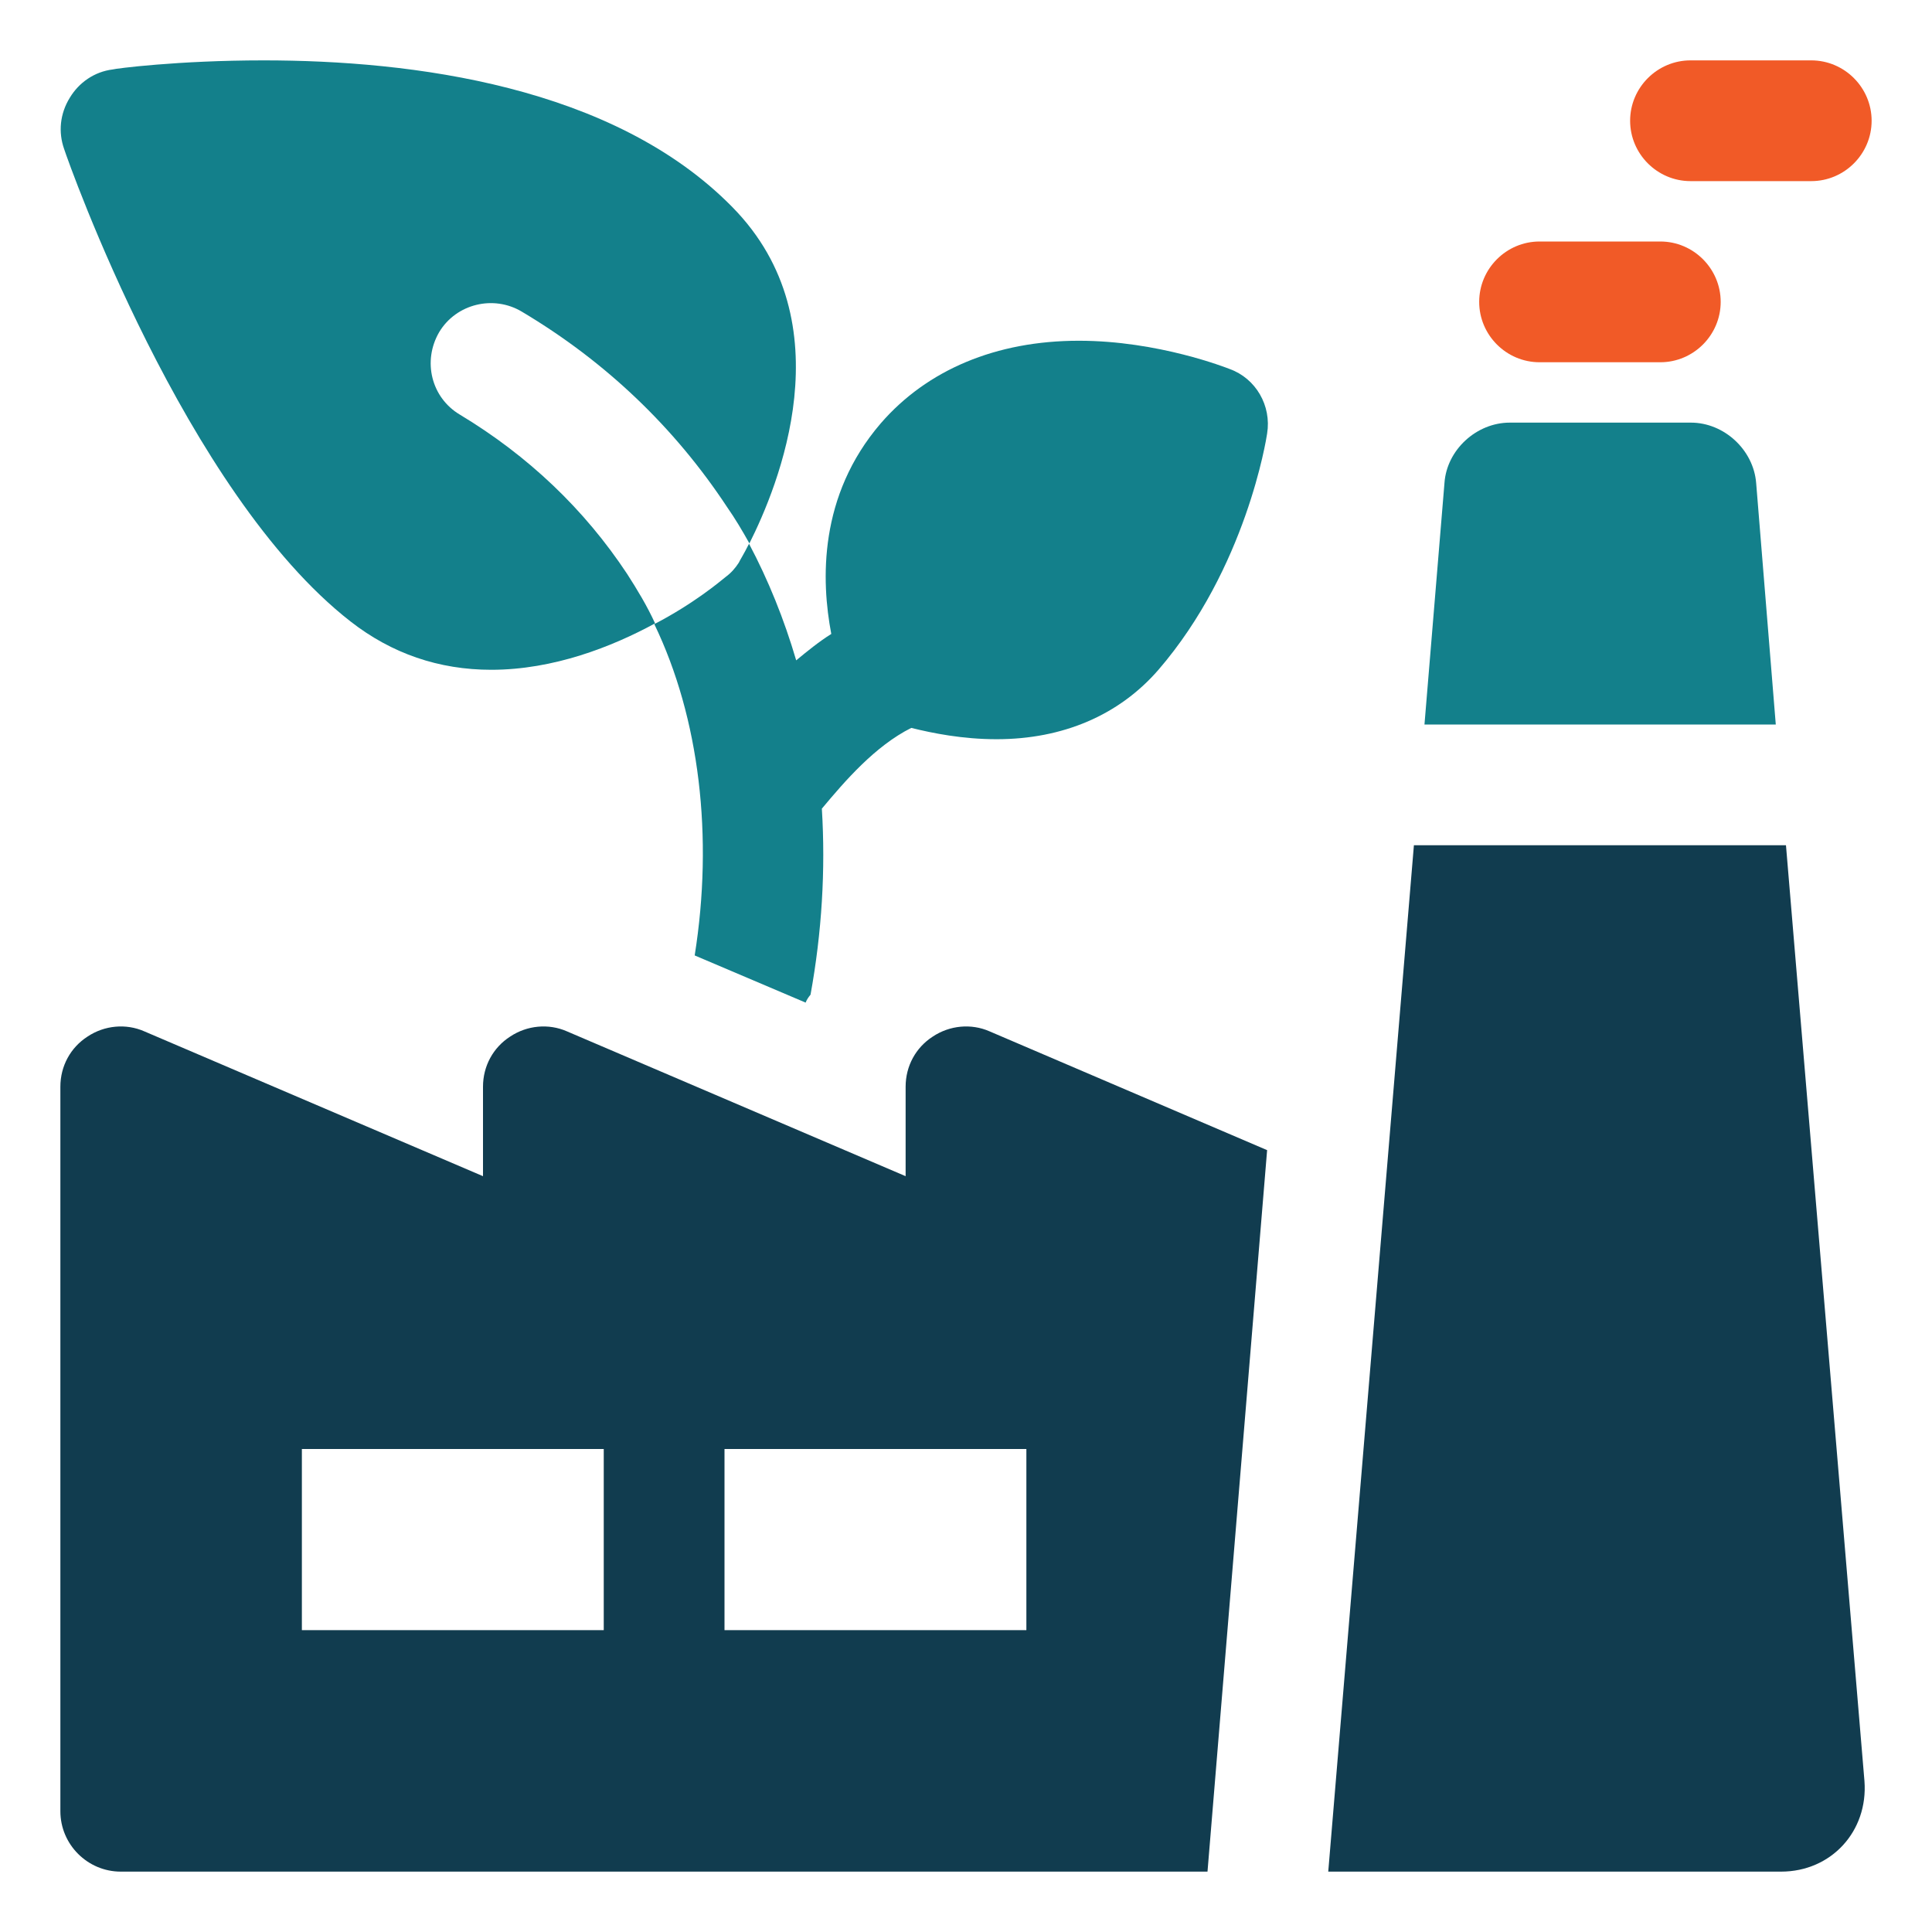 <?xml version="1.0" encoding="utf-8"?>
<!-- Generator: Adobe Illustrator 28.1.0, SVG Export Plug-In . SVG Version: 6.00 Build 0)  -->
<svg version="1.1" id="Layer_1" xmlns="http://www.w3.org/2000/svg" xmlns:xlink="http://www.w3.org/1999/xlink" x="0px" y="0px"
	 viewBox="0 0 512 512" style="enable-background:new 0 0 512 512;" xml:space="preserve">
<style type="text/css">
	.st0{fill:#113C4F;}
	.st1{fill:#13808B;}
	.st2{fill:#F15A27;}
</style>
<path class="st0" d="M262.2,273.3c-4.8-2.1-10.5-1.6-15,1.4c-4.5,2.9-7.2,7.8-7.2,13.3v23.7l-89.8-38.4c-4.8-2.1-10.5-1.6-15,1.4
	c-4.5,2.9-7.2,7.8-7.2,13.3v23.7l-89.8-38.4c-4.8-2.1-10.5-1.6-15,1.4c-4.5,2.9-7.2,7.8-7.2,13.3v192c0,8.8,7.2,16,16,16h288
	l15.8-191.2L262.2,273.3z M160,432H80v-48h80V432z M272,432h-80v-48h80V432z"/>
<path class="st1" d="M470.6,192h-93.1l5.3-64c0.6-8.8,8.5-16,17.3-16h48c8.8,0,16.6,7.2,17.3,16L470.6,192z"/>
<path class="st0" d="M494.1,472c1,13.3-8.8,24-22.1,24H352l22.7-272h98.6L494.1,472z"/>
<path class="st1" d="M198.6,144c-1.9-3.4-3.8-6.6-5.9-9.6c-13.9-21.1-32.2-38.6-54.4-51.8c-7.5-4.5-17.4-2.1-21.9,5.4
	c-4.5,7.7-2.1,17.4,5.5,21.9c18.1,10.9,33,25.1,44.3,42.2c2.7,4.2,5.3,8.5,7.4,13.1c-11.4,6.2-26.9,12.3-43.4,12.3
	c-13.9,0-26.4-4.3-37.3-12.8C49.1,130.6,18.2,43.2,17,39.5c-1.6-4.5-1.1-9.4,1.5-13.6c2.4-4,6.5-6.9,11.4-7.5
	C30.4,18.2,47,16,69.9,16c39.2,0,92.6,6.7,124.2,38.9C224.3,85.6,206.1,129.1,198.6,144z"/>
<path class="st1" d="M335.8,114.9c-0.2,1.4-5.6,35.7-28.8,62.6c-10.4,12-25.3,18.4-42.9,18.4c-9,0-17-1.6-22.6-3
	c-9.6,4.8-17.6,14.1-23.7,21.4c1,16.2,0,32.8-3,49.3c-0.5,0.6-1,1.3-1.3,2.1l-29.4-12.5c5-31.4,1.3-62.9-10.7-87.8
	c10.4-5.4,17.3-11.2,18.9-12.5c1.5-1.1,2.6-2.4,3.5-3.8c0.2-0.5,1.3-2.2,2.7-5c5.1,9.6,9.3,20,12.5,30.9c2.9-2.4,6.1-5,9.3-7
	c-2.7-14.1-3.4-36.6,13.1-55.8c12.3-14.2,30.6-21.9,52.5-21.9c21.1,0,39.2,7.2,40,7.5C332.8,100.3,337,107.5,335.8,114.9z"/>
<path class="st2" d="M480,48h-32c-8.8,0-16-7.2-16-16s7.2-16,16-16h32c8.8,0,16,7.2,16,16S488.8,48,480,48z"/>
<path class="st2" d="M440,96h-32c-8.8,0-16-7.2-16-16s7.2-16,16-16h32c8.8,0,16,7.2,16,16S448.8,96,440,96z"/>
</svg>
